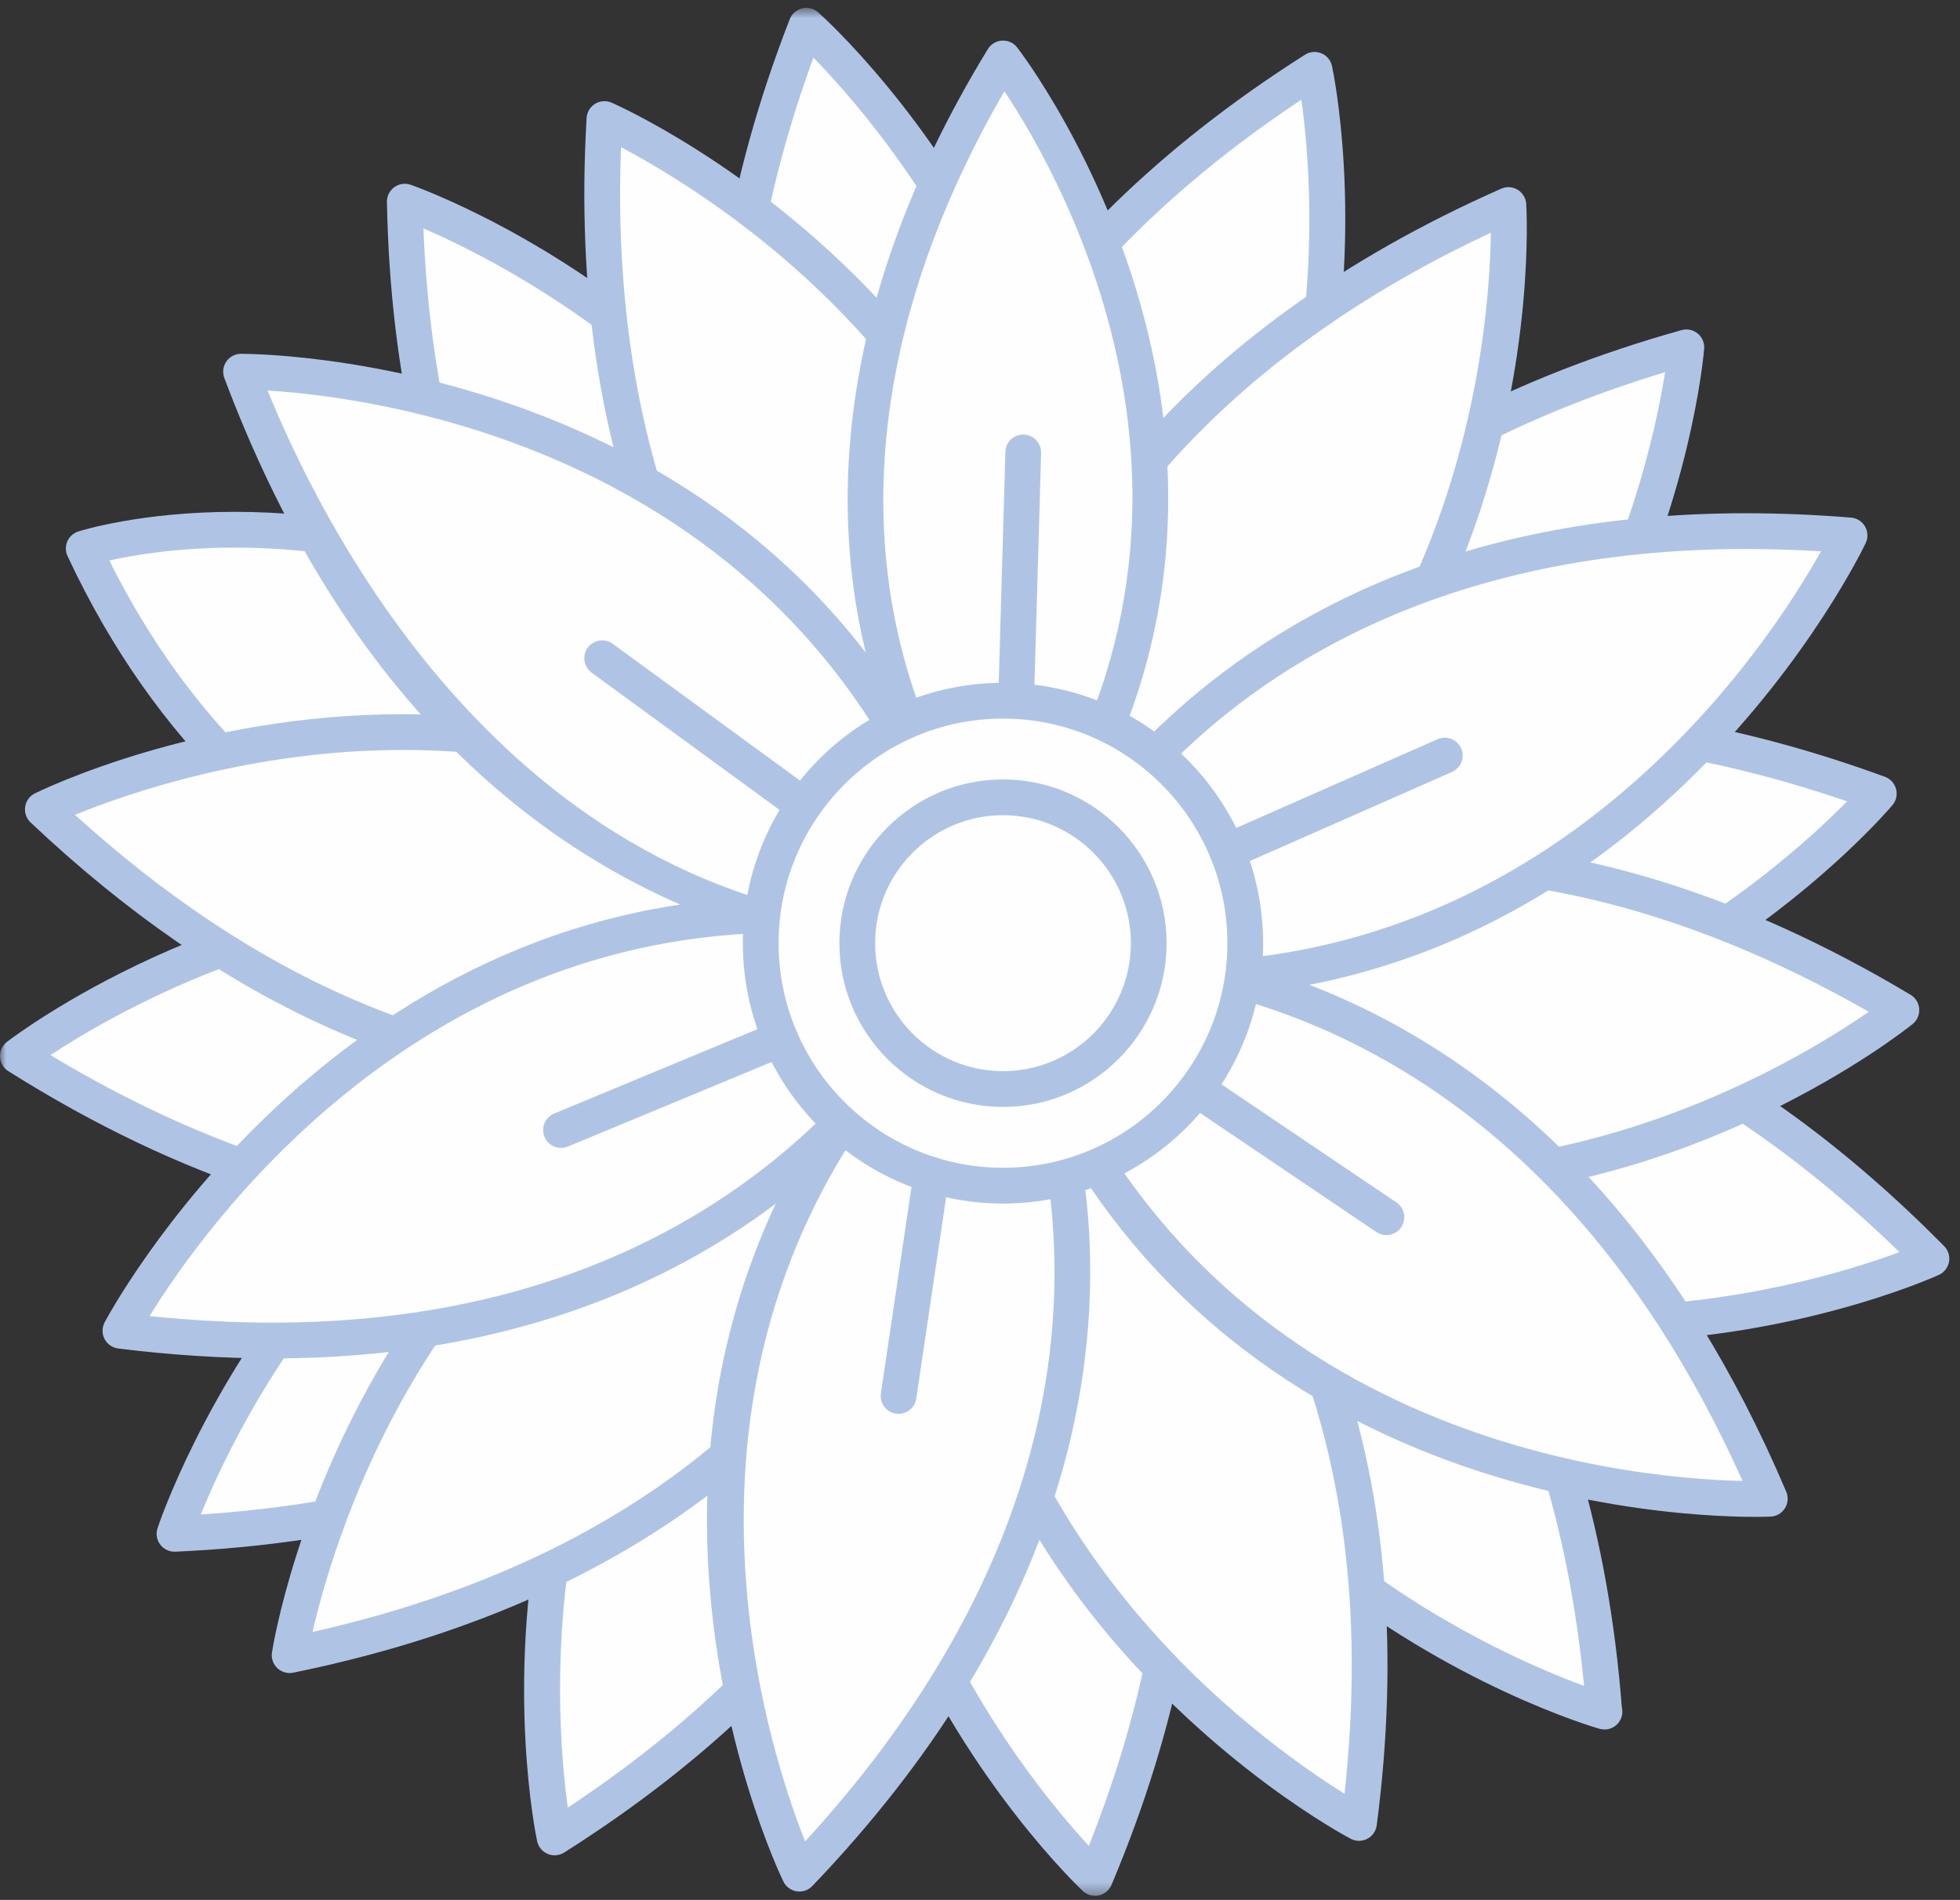 <?xml version="1.0" encoding="UTF-8" standalone="no"?>
<svg width="162px" height="157px" viewBox="0 0 162 157" version="1.1" xmlns="http://www.w3.org/2000/svg" xmlns:xlink="http://www.w3.org/1999/xlink" xmlns:sketch="http://www.bohemiancoding.com/sketch/ns">
    <rect x="0" y="0" width="162" height="157" fill="#333333" stroke="none"/>
    <!-- Generator: Sketch 3.4.1 (15681) - http://www.bohemiancoding.com/sketch -->
    <title>Page 1</title>
    <desc>Created with Sketch.</desc>
    <defs>
        <path id="path-1" d="M0,0.65 L161.116,0.65 L161.116,156.665 L0,156.665"></path>
        <path id="path-3" d="M0,0.65 L161.116,0.65 L161.116,156.665 L0,156.665"></path>
        <path id="path-5" d="M0,0.65 L161.116,0.65 L161.116,156.665 L0,156.665"></path>
    </defs>
    <g id="Home-Page" stroke="none" stroke-width="1" fill="none" fill-rule="evenodd" sketch:type="MSPage">
        <g id="Page-1" sketch:type="MSLayerGroup">
            <path d="M76.076,80.257 C76.076,80.257 27.665,89.713 6.921,45.326 C6.921,45.326 47.052,32.565 76.076,80.257" id="Fill-1" fill="#FEFEFE" sketch:type="MSShapeGroup"></path>
            <path d="M9.037,46.314 C26.999,82.386 64.226,80.284 73.633,79.125 C55.863,51.192 34.404,45.253 19.382,45.253 C14.677,45.253 11.026,45.875 9.037,46.314 M65.141,82.579 C49.291,82.579 20.477,77.821 5.583,45.953 C5.404,45.568 5.398,45.123 5.568,44.733 C5.739,44.344 6.069,44.047 6.474,43.918 C6.682,43.852 11.661,42.297 19.382,42.297 C50.116,42.297 68.885,65.599 77.338,79.488 C77.59,79.901 77.622,80.411 77.428,80.854 C77.232,81.296 76.834,81.615 76.359,81.707 C76.178,81.743 71.821,82.579 65.141,82.579" id="Fill-3" fill="#AFC4E5" sketch:type="MSShapeGroup"></path>
            <path d="M66.647,2.128 C66.647,2.128 103.552,34.872 80.911,78.32 C80.911,78.32 46.407,54.165 66.647,2.128" id="Fill-5" fill="#FEFEFE" sketch:type="MSShapeGroup"></path>
            <g id="Group-9">
                <mask id="mask-2" sketch:name="Clip 8" fill="white">
                    <use xlink:href="#path-1"></use>
                </mask>
                <g id="Clip-8"></g>
                <path d="M67.232,4.762 C51.489,47.836 74.459,70.955 80.413,76.032 C88.769,58.998 88.962,41.722 80.978,24.657 C76.344,14.751 70.105,7.704 67.232,4.762 M80.911,79.797 C80.611,79.797 80.315,79.706 80.064,79.53 C79.7,79.275 71.054,73.125 64.861,60.384 C59.17,48.675 54.622,28.97 65.271,1.593 C65.446,1.141 65.83,0.805 66.3,0.692 C66.77,0.577 67.265,0.702 67.627,1.022 C68.013,1.365 77.155,9.568 83.606,23.302 C89.584,36.028 94.196,56.022 82.221,79.003 C82.024,79.379 81.674,79.654 81.263,79.755 C81.147,79.783 81.028,79.797 80.911,79.797" id="Fill-7" fill="#AFC4E5" sketch:type="MSShapeGroup" mask="url(#mask-2)"></path>
            </g>
            <path d="M139.382,28.703 C139.382,28.703 135.368,77.897 87.051,85.858 C87.051,85.858 85.64,43.746 139.382,28.703" id="Fill-10" fill="#FEFEFE" sketch:type="MSShapeGroup"></path>
            <path d="M137.623,30.754 C117.229,36.928 102.327,48.204 94.448,63.458 C89.763,72.53 88.777,80.657 88.574,84.086 C127.936,76.58 136.157,40.084 137.623,30.754 M87.05,87.336 C86.71,87.336 86.379,87.219 86.113,87.001 C85.785,86.731 85.588,86.332 85.574,85.908 C85.559,85.461 85.283,74.851 91.749,62.247 C97.691,50.663 110.709,35.194 138.983,27.28 C139.448,27.148 139.948,27.255 140.321,27.563 C140.694,27.871 140.893,28.341 140.854,28.824 C140.812,29.338 139.743,41.579 132.64,54.987 C126.057,67.412 112.846,83.106 87.29,87.316 C87.21,87.33 87.13,87.336 87.05,87.336" id="Fill-12" fill="#AFC4E5" sketch:type="MSShapeGroup"></path>
            <path d="M155.288,65.581 C155.288,65.581 123.337,103.182 79.459,81.427 C79.459,81.427 102.877,46.409 155.288,65.581" id="Fill-14" fill="#FEFEFE" sketch:type="MSShapeGroup"></path>
            <path d="M81.732,80.879 C90.074,84.759 98.554,86.723 106.968,86.723 C130.552,86.723 147.673,71.298 152.668,66.221 C143.179,62.968 134.036,61.322 125.459,61.322 C99.658,61.322 85.517,76.225 81.732,80.879 M106.968,89.679 C97.551,89.679 88.076,87.348 78.803,82.751 C78.423,82.562 78.141,82.218 78.032,81.808 C77.923,81.397 77.996,80.958 78.232,80.604 C78.84,79.697 93.477,58.366 125.459,58.366 C135.018,58.366 145.224,60.327 155.795,64.193 C156.249,64.36 156.593,64.737 156.716,65.205 C156.84,65.672 156.727,66.171 156.413,66.539 C155.61,67.484 136.408,89.679 106.968,89.679" id="Fill-16" fill="#AFC4E5" sketch:type="MSShapeGroup"></path>
            <path d="M159.638,104.011 C159.638,104.011 114.717,124.397 84.292,86.002 C84.292,86.002 120.393,64.314 159.638,104.011" id="Fill-18" fill="#FEFEFE" sketch:type="MSShapeGroup"></path>
            <path d="M86.578,86.474 C98.443,100.72 113.718,107.941 132.01,107.941 C143.495,107.941 152.999,104.951 156.998,103.472 C142.04,88.935 125.944,81.568 109.127,81.568 C98.044,81.568 89.827,84.905 86.578,86.474 M132.01,110.897 C112.465,110.897 95.564,102.606 83.135,86.921 C82.871,86.588 82.763,86.156 82.84,85.738 C82.915,85.32 83.168,84.954 83.532,84.736 C83.948,84.485 93.902,78.612 109.127,78.612 C127.36,78.612 144.708,86.808 160.688,102.972 C161.028,103.316 161.179,103.803 161.091,104.279 C161.003,104.755 160.688,105.157 160.248,105.357 C159.75,105.584 147.86,110.897 132.01,110.897" id="Fill-20" fill="#AFC4E5" sketch:type="MSShapeGroup"></path>
            <path d="M14.423,126.75 C14.423,126.75 29.452,79.741 78.317,82.923 C78.317,82.923 70.171,124.262 14.423,126.75" id="Fill-22" fill="#FEFEFE" sketch:type="MSShapeGroup"></path>
            <path d="M73.626,84.247 C35.637,84.247 20.052,116.597 16.598,125.151 C62.33,122.161 74.19,91.804 76.427,84.304 C75.485,84.265 74.549,84.247 73.626,84.247 M14.423,128.228 C13.964,128.228 13.53,128.014 13.25,127.648 C12.956,127.264 12.869,126.76 13.016,126.3 C13.161,125.849 27.938,81.291 73.626,81.291 C75.195,81.291 76.806,81.344 78.413,81.448 C78.837,81.476 79.229,81.685 79.488,82.022 C79.747,82.359 79.848,82.791 79.766,83.209 C79.68,83.646 77.55,94.044 68.402,104.858 C59.996,114.796 43.819,126.917 14.489,128.227 C14.466,128.228 14.445,128.228 14.423,128.228" id="Fill-24" fill="#AFC4E5" sketch:type="MSShapeGroup"></path>
            <path d="M108.651,5.771 C108.651,5.771 118.976,54.034 74.999,75.59 C74.999,75.59 61.522,35.671 108.651,5.771" id="Fill-26" fill="#FEFEFE" sketch:type="MSShapeGroup"></path>
            <path d="M107.563,8.238 C69.365,33.59 74.166,65.832 75.953,73.453 C92.775,64.692 103.167,50.895 106.847,32.415 C108.984,21.689 108.134,12.312 107.563,8.238 M75,77.068 C74.807,77.068 74.614,77.03 74.432,76.955 C74.04,76.792 73.736,76.466 73.601,76.063 C73.458,75.641 70.137,65.56 72.7,51.626 C75.053,38.821 83.065,20.254 107.86,4.523 C108.268,4.263 108.777,4.221 109.223,4.408 C109.669,4.595 109.995,4.989 110.095,5.462 C110.204,5.966 112.707,17.996 109.765,32.884 C107.041,46.678 98.909,65.516 75.649,76.918 C75.445,77.018 75.222,77.068 75,77.068" id="Fill-28" fill="#AFC4E5" sketch:type="MSShapeGroup"></path>
            <path d="M132.595,141.438 C132.595,141.438 85.179,127.844 86.862,78.871 C86.862,78.871 128.404,85.756 132.595,141.438" id="Fill-30" fill="#FEFEFE" sketch:type="MSShapeGroup"></path>
            <path d="M88.298,80.715 C88.107,99.692 95.385,115.361 109.949,127.307 C118.402,134.24 127.07,137.902 130.93,139.315 C128.886,118.09 120.761,101.254 107.358,90.527 C99.388,84.148 91.617,81.586 88.298,80.715 L88.298,80.715 Z M132.595,142.916 C132.459,142.916 132.321,142.897 132.188,142.858 C131.692,142.717 119.907,139.266 108.162,129.663 C97.281,120.766 84.496,104.723 85.385,78.82 C85.4,78.395 85.597,77.997 85.926,77.727 C86.256,77.458 86.684,77.346 87.103,77.413 C87.543,77.486 97.994,79.299 109.076,88.116 C119.232,96.199 131.793,111.943 134.049,141.085 C134.077,141.198 134.092,141.315 134.092,141.438 C134.092,142.256 133.433,142.932 132.606,142.916 L132.595,142.916 Z" id="Fill-32" fill="#AFC4E5" sketch:type="MSShapeGroup"></path>
            <path d="M90.508,155.187 C90.508,155.187 54.535,121.422 78.388,78.627 C78.388,78.627 112.199,103.74 90.508,155.187" id="Fill-34" fill="#FEFEFE" sketch:type="MSShapeGroup"></path>
            <g id="Group-38">
                <mask id="mask-4" sketch:name="Clip 37" fill="white">
                    <use xlink:href="#path-3"></use>
                </mask>
                <g id="Clip-37"></g>
                <path d="M78.824,80.923 C69.992,97.718 69.312,114.983 76.815,132.266 C81.169,142.297 87.208,149.517 89.996,152.539 C97.868,132.722 98.326,114.034 91.3,98.364 C87.122,89.047 81.379,83.215 78.824,80.923 M90.508,156.665 C90.136,156.665 89.774,156.524 89.497,156.265 C89.122,155.911 80.213,147.455 74.149,133.546 C68.531,120.658 64.483,100.543 77.098,77.907 C77.306,77.536 77.662,77.271 78.078,77.182 C78.493,77.093 78.928,77.187 79.268,77.44 C79.626,77.705 88.096,84.095 93.928,97.005 C99.288,108.87 103.281,128.693 91.869,155.761 C91.681,156.207 91.287,156.532 90.814,156.633 C90.713,156.654 90.61,156.665 90.508,156.665" id="Fill-36" fill="#AFC4E5" sketch:type="MSShapeGroup" mask="url(#mask-4)"></path>
            </g>
            <path d="M45.839,151.839 C45.839,151.839 35.591,103.56 79.6,82.071 C79.6,82.071 93.014,122.013 45.839,151.839" id="Fill-39" fill="#FEFEFE" sketch:type="MSShapeGroup"></path>
            <path d="M78.643,84.208 C61.807,92.942 51.395,106.725 47.686,125.198 C45.533,135.921 46.368,145.299 46.931,149.373 C85.169,124.081 80.417,91.831 78.643,84.208 M45.839,153.317 C45.644,153.317 45.45,153.279 45.266,153.201 C44.82,153.013 44.495,152.619 44.394,152.146 C44.287,151.641 41.803,139.608 44.768,124.725 C47.515,110.934 55.675,92.109 78.952,80.743 C79.334,80.556 79.777,80.544 80.17,80.708 C80.562,80.872 80.864,81.198 81,81.6 C81.142,82.023 84.446,92.11 81.863,106.04 C79.488,118.841 71.448,137.396 46.628,153.089 C46.388,153.241 46.115,153.317 45.839,153.317" id="Fill-41" fill="#AFC4E5" sketch:type="MSShapeGroup"></path>
            <path d="M1.477,87.268 C1.477,87.268 40.592,57.199 78.94,87.67 C78.94,87.67 48.71,117.003 1.477,87.268" id="Fill-43" fill="#FEFEFE" sketch:type="MSShapeGroup"></path>
            <g id="Group-47">
                <mask id="mask-6" sketch:name="Clip 46" fill="white">
                    <use xlink:href="#path-5"></use>
                </mask>
                <g id="Clip-46"></g>
                <path d="M4.171,87.191 C17.324,95.102 30.33,99.11 42.865,99.11 C60.769,99.11 72.779,90.797 76.602,87.727 C65.851,79.612 54.053,75.5 41.508,75.5 C23.611,75.5 9.09,83.945 4.171,87.191 M42.865,102.066 C29.159,102.066 14.97,97.508 0.691,88.518 C0.281,88.261 0.024,87.82 0.001,87.337 C-0.021,86.854 0.194,86.39 0.577,86.095 C1.297,85.543 18.471,72.544 41.508,72.544 C55.291,72.544 68.194,77.243 79.859,86.512 C80.191,86.776 80.394,87.171 80.415,87.596 C80.437,88.021 80.273,88.434 79.969,88.73 C79.407,89.275 65.959,102.066 42.865,102.066" id="Fill-45" fill="#AFC4E5" sketch:type="MSShapeGroup" mask="url(#mask-6)"></path>
            </g>
            <path d="M33.457,16.664 C33.457,16.664 80.032,32.91 75.595,81.707 C75.595,81.707 34.506,72.494 33.457,16.664" id="Fill-48" fill="#FEFEFE" sketch:type="MSShapeGroup"></path>
            <path d="M34.999,18.877 C36.803,64.708 66.83,77.35 74.266,79.782 C75.523,60.848 69.139,44.795 55.272,32.049 C47.222,24.65 38.774,20.506 34.999,18.877 M75.596,83.185 C75.488,83.185 75.379,83.173 75.272,83.149 C74.838,83.051 64.505,80.654 53.936,71.224 C44.226,62.56 32.533,46.066 31.981,16.692 C31.971,16.209 32.2,15.751 32.591,15.468 C32.983,15.183 33.487,15.109 33.944,15.269 C34.43,15.438 46.003,19.548 57.188,29.797 C67.551,39.293 79.413,56.031 77.066,81.84 C77.028,82.265 76.809,82.651 76.466,82.901 C76.211,83.087 75.905,83.185 75.596,83.185" id="Fill-50" fill="#AFC4E5" sketch:type="MSShapeGroup"></path>
            <path d="M124.673,16.946 C124.673,16.946 127.714,66.209 81.025,80.986 C81.025,80.986 73.626,39.507 124.673,16.946" id="Fill-52" fill="#FEFEFE" sketch:type="MSShapeGroup"></path>
            <path d="M123.225,19.228 C103.92,28.249 90.778,41.537 85.153,57.76 C81.809,67.408 81.993,75.593 82.281,79.015 C120.17,65.966 123.103,28.67 123.225,19.228 M81.025,82.465 C80.758,82.465 80.494,82.392 80.261,82.251 C79.897,82.031 79.645,81.665 79.571,81.246 C79.493,80.808 77.706,70.345 82.31,56.946 C86.54,44.633 97.219,27.464 124.076,15.594 C124.516,15.399 125.028,15.431 125.441,15.683 C125.853,15.935 126.117,16.372 126.147,16.855 C126.179,17.37 126.868,29.638 121.747,43.923 C117.003,57.16 106.165,74.579 81.47,82.396 C81.325,82.442 81.174,82.465 81.025,82.465" id="Fill-54" fill="#AFC4E5" sketch:type="MSShapeGroup"></path>
            <path d="M157.156,83.474 C157.156,83.474 118.738,114.43 79.702,84.846 C79.702,84.846 109.254,54.828 157.156,83.474" id="Fill-56" fill="#FEFEFE" sketch:type="MSShapeGroup"></path>
            <path d="M82.035,84.732 C92.586,92.324 104.036,96.17 116.095,96.17 C134.567,96.17 149.492,87.048 154.461,83.611 C141.616,76.28 128.975,72.566 116.857,72.566 C98.15,72.566 85.868,81.497 82.035,84.732 M116.095,99.125 C102.826,99.125 90.281,94.717 78.81,86.024 C78.471,85.767 78.26,85.376 78.228,84.953 C78.198,84.528 78.351,84.111 78.65,83.809 C79.221,83.228 92.905,69.61 116.857,69.61 C130.125,69.61 143.938,73.848 157.913,82.206 C158.328,82.453 158.596,82.888 158.629,83.371 C158.663,83.853 158.458,84.321 158.082,84.626 C157.347,85.217 139.812,99.125 116.095,99.125" id="Fill-58" fill="#AFC4E5" sketch:type="MSShapeGroup"></path>
            <path d="M112.326,150.643 C112.326,150.643 68.67,127.674 80.28,80.071 C80.28,80.071 119.554,95.275 112.326,150.643" id="Fill-60" fill="#FEFEFE" sketch:type="MSShapeGroup"></path>
            <path d="M81.311,82.173 C77.265,100.712 81.203,117.534 93.03,132.195 C99.896,140.705 107.638,146.057 111.129,148.226 C116.13,102.635 88.305,85.68 81.311,82.173 M112.327,152.121 C112.09,152.121 111.854,152.064 111.638,151.951 C111.183,151.711 100.346,145.932 90.802,134.138 C81.958,123.211 72.705,104.899 78.846,79.722 C78.947,79.308 79.22,78.958 79.596,78.762 C79.974,78.565 80.418,78.54 80.814,78.693 C81.229,78.853 91.093,82.757 100.149,93.649 C108.471,103.658 117.594,121.704 113.791,150.834 C113.728,151.313 113.435,151.732 113.006,151.955 C112.793,152.066 112.559,152.121 112.327,152.121" id="Fill-62" fill="#AFC4E5" sketch:type="MSShapeGroup"></path>
            <path d="M23.939,136.777 C23.939,136.777 31.474,88 80.24,83.532 C80.24,83.532 78.621,125.637 23.939,136.777" id="Fill-64" fill="#FEFEFE" sketch:type="MSShapeGroup"></path>
            <path d="M78.588,85.19 C59.75,87.38 45.129,96.569 35.111,112.524 C29.296,121.785 26.751,130.85 25.835,134.859 C70.552,124.787 77.544,92.948 78.588,85.19 M23.939,138.255 C23.563,138.255 23.197,138.111 22.919,137.847 C22.57,137.514 22.405,137.029 22.479,136.551 C22.558,136.041 24.502,123.908 32.551,111.046 C40.008,99.128 54.312,84.424 80.105,82.06 C80.529,82.022 80.948,82.167 81.257,82.459 C81.565,82.753 81.732,83.164 81.716,83.588 C81.699,84.035 81.212,94.638 73.857,106.744 C67.099,117.87 53.004,132.364 24.234,138.225 C24.135,138.246 24.037,138.255 23.939,138.255" id="Fill-66" fill="#AFC4E5" sketch:type="MSShapeGroup"></path>
            <path d="M3.541,66.889 C3.541,66.889 47.737,44.973 79.459,82.302 C79.459,82.302 44.123,105.218 3.541,66.889" id="Fill-68" fill="#FEFEFE" sketch:type="MSShapeGroup"></path>
            <path d="M6.199,67.336 C21.036,80.797 36.731,87.62 52.88,87.62 C64.936,87.62 73.784,83.682 77.158,81.909 C65.348,68.679 50.596,61.975 33.286,61.975 C20.781,61.975 10.399,65.618 6.199,67.336 M52.88,90.576 C35.354,90.576 18.413,82.968 2.527,67.964 C2.176,67.632 2.008,67.149 2.08,66.67 C2.151,66.192 2.451,65.779 2.884,65.564 C3.424,65.297 16.282,59.019 33.286,59.019 C52.081,59.019 67.995,66.53 80.584,81.344 C80.86,81.667 80.982,82.095 80.921,82.516 C80.859,82.936 80.62,83.31 80.262,83.541 C79.819,83.829 69.227,90.576 52.88,90.576" id="Fill-70" fill="#AFC4E5" sketch:type="MSShapeGroup"></path>
            <path d="M49.959,9.838 C49.959,9.838 95.145,29.632 86.954,77.942 C86.954,77.942 46.699,65.581 49.959,9.838" id="Fill-72" fill="#FEFEFE" sketch:type="MSShapeGroup"></path>
            <path d="M51.326,12.163 C50.527,33.472 56.337,51.24 68.192,63.658 C75.242,71.042 82.602,74.617 85.776,75.923 C88.493,57.141 83.366,40.642 70.522,26.861 C63.068,18.864 54.964,14.079 51.326,12.163 M86.954,79.42 C86.809,79.42 86.663,79.398 86.521,79.355 C86.095,79.224 75.978,76.034 66.169,65.818 C57.154,56.429 46.77,39.08 48.484,9.752 C48.513,9.269 48.776,8.831 49.187,8.578 C49.599,8.326 50.11,8.29 50.551,8.484 C51.024,8.691 62.245,13.683 72.607,24.765 C82.207,35.032 92.742,52.637 88.411,78.189 C88.339,78.608 88.091,78.976 87.729,79.2 C87.493,79.345 87.225,79.42 86.954,79.42" id="Fill-74" fill="#AFC4E5" sketch:type="MSShapeGroup"></path>
            <path d="M82.908,4.83 C82.908,4.83 110.119,39.362 83.421,73.893 C83.421,73.893 56.968,47.273 82.908,4.83" id="Fill-76" fill="#FEFEFE" sketch:type="MSShapeGroup"></path>
            <path d="M83.014,7.54 C73.581,23.831 70.745,40.104 74.816,54.727 C77.198,63.281 81.34,69.1 83.334,71.548 C104.008,43.172 87.872,14.83 83.014,7.54 M83.421,75.37 C83.029,75.37 82.652,75.215 82.374,74.935 C82.093,74.652 75.45,67.868 72.016,55.679 C68.86,44.483 67.97,26.439 81.648,4.059 C81.9,3.647 82.338,3.383 82.82,3.355 C83.304,3.328 83.769,3.536 84.067,3.916 C84.347,4.269 111.679,39.758 84.59,74.797 C84.329,75.134 83.937,75.342 83.513,75.367 C83.482,75.369 83.451,75.37 83.421,75.37" id="Fill-78" fill="#AFC4E5" sketch:type="MSShapeGroup"></path>
            <path d="M152.871,44.246 C152.871,44.246 132.076,89.001 83.994,79.719 C83.994,79.719 97.251,39.728 152.871,44.246" id="Fill-80" fill="#FEFEFE" sketch:type="MSShapeGroup"></path>
            <path d="M86.037,78.586 C89.7,79.199 93.323,79.509 96.828,79.509 C129.236,79.509 146.333,53.031 150.51,45.56 C148.405,45.433 146.328,45.369 144.306,45.369 C119.871,45.369 105.168,54.82 97.136,62.749 C90.633,69.17 87.316,75.663 86.037,78.586 M96.828,82.465 C92.574,82.465 88.161,82.03 83.715,81.171 C83.297,81.091 82.935,80.834 82.719,80.467 C82.504,80.1 82.458,79.657 82.592,79.254 C82.714,78.886 95.377,42.413 144.306,42.413 C147.121,42.413 150.043,42.534 152.991,42.773 C153.471,42.812 153.904,43.085 154.147,43.502 C154.39,43.92 154.414,44.43 154.21,44.869 C154.035,45.245 136.28,82.465 96.828,82.465" id="Fill-82" fill="#AFC4E5" sketch:type="MSShapeGroup"></path>
            <path d="M146.28,123.852 C146.28,123.852 97.012,126.203 82.902,79.281 C82.902,79.281 124.454,72.46 146.28,123.852" id="Fill-84" fill="#FEFEFE" sketch:type="MSShapeGroup"></path>
            <path d="M84.852,80.562 C97.372,118.758 134.151,122.17 144.026,122.381 C127.069,84.593 99.172,80.459 87.822,80.459 C86.622,80.459 85.618,80.506 84.852,80.562 M145.118,125.35 C136.785,125.35 94.551,123.149 81.488,79.707 C81.365,79.3 81.424,78.859 81.649,78.499 C81.874,78.138 82.244,77.892 82.662,77.823 C82.742,77.81 84.648,77.503 87.822,77.503 C99.962,77.503 130.095,81.963 147.64,123.274 C147.829,123.718 147.787,124.228 147.53,124.637 C147.274,125.047 146.833,125.305 146.351,125.328 C146.351,125.328 145.917,125.35 145.118,125.35" id="Fill-86" fill="#AFC4E5" sketch:type="MSShapeGroup"></path>
            <path d="M66.074,154.833 C66.074,154.833 44.504,110.445 82.044,78.981 C82.044,78.981 104.678,114.512 66.074,154.833" id="Fill-88" fill="#FEFEFE" sketch:type="MSShapeGroup"></path>
            <path d="M81.633,81.282 C51.571,107.793 63.06,143.395 66.544,152.172 C80.957,136.47 88.048,119.174 87.07,102.029 C86.489,91.834 83.204,84.337 81.633,81.282 M66.074,156.31 C65.998,156.31 65.922,156.305 65.845,156.292 C65.367,156.217 64.957,155.914 64.746,155.478 C64.52,155.014 59.212,143.934 58.506,128.774 C57.852,114.728 61.241,94.49 81.095,77.848 C81.421,77.575 81.848,77.454 82.269,77.521 C82.69,77.586 83.061,77.828 83.289,78.187 C83.528,78.562 89.164,87.555 90.01,101.698 C90.787,114.695 87.451,134.641 67.141,155.855 C66.86,156.148 66.473,156.31 66.074,156.31" id="Fill-90" fill="#AFC4E5" sketch:type="MSShapeGroup"></path>
            <path d="M9.953,109.969 C9.953,109.969 32.632,66.139 80.276,77.458 C80.276,77.458 65.332,116.851 9.953,109.969" id="Fill-92" fill="#FEFEFE" sketch:type="MSShapeGroup"></path>
            <path d="M12.365,108.756 C15.842,109.115 19.253,109.298 22.53,109.298 C60.49,109.298 74.994,84.985 78.183,78.504 C73.675,77.551 69.217,77.069 64.906,77.069 C34.071,77.069 16.725,101.662 12.365,108.756 M22.53,112.254 C18.434,112.254 14.141,111.979 9.771,111.436 C9.291,111.376 8.872,111.085 8.646,110.657 C8.422,110.23 8.42,109.718 8.642,109.289 C8.824,108.937 27.279,74.113 64.906,74.113 C70.004,74.113 75.29,74.755 80.618,76.021 C81.031,76.118 81.383,76.39 81.582,76.767 C81.78,77.143 81.808,77.585 81.657,77.984 C81.527,78.326 68.122,112.254 22.53,112.254" id="Fill-94" fill="#AFC4E5" sketch:type="MSShapeGroup"></path>
            <path d="M19.923,30.715 C19.923,30.715 69.245,30.464 81.349,77.943 C81.349,77.943 39.546,82.99 19.923,30.715" id="Fill-96" fill="#FEFEFE" sketch:type="MSShapeGroup"></path>
            <path d="M22.119,32.273 C27.293,44.993 43.664,76.597 78.336,76.597 C78.751,76.597 79.125,76.591 79.455,76.581 C68.499,37.628 31.615,32.853 22.119,32.273 M78.336,79.553 C68.564,79.553 35.37,76.069 18.541,31.234 C18.37,30.782 18.432,30.275 18.707,29.877 C18.981,29.478 19.433,29.239 19.916,29.237 C22.002,29.237 70.597,29.787 82.781,77.577 C82.886,77.989 82.809,78.428 82.569,78.779 C82.328,79.129 81.948,79.36 81.527,79.41 C81.478,79.416 80.32,79.553 78.336,79.553" id="Fill-98" fill="#AFC4E5" sketch:type="MSShapeGroup"></path>
            <path d="M62.876,77.942 C62.876,66.879 71.844,57.904 82.899,57.904 C93.96,57.904 102.924,66.879 102.924,77.942 C102.924,89.008 93.96,97.979 82.899,97.979 C71.844,97.979 62.876,89.008 62.876,77.942" id="Fill-100" fill="#FEFEFE" sketch:type="MSShapeGroup"></path>
            <path d="M82.9,59.382 C72.673,59.382 64.354,67.708 64.354,77.941 C64.354,88.176 72.673,96.502 82.9,96.502 C93.127,96.502 101.447,88.176 101.447,77.941 C101.447,67.708 93.127,59.382 82.9,59.382 M82.9,99.458 C71.044,99.458 61.4,89.805 61.4,77.941 C61.4,66.078 71.044,56.426 82.9,56.426 C94.756,56.426 104.401,66.078 104.401,77.941 C104.401,89.805 94.756,99.458 82.9,99.458" id="Fill-102" fill="#AFC4E5" sketch:type="MSShapeGroup"></path>
            <path d="M70.855,77.942 C70.855,71.287 76.248,65.888 82.899,65.888 C89.552,65.888 94.947,71.287 94.947,77.942 C94.947,84.598 89.552,89.995 82.899,89.995 C76.248,89.995 70.855,84.598 70.855,77.942" id="Fill-104" fill="#FEFEFE" sketch:type="MSShapeGroup"></path>
            <path d="M82.9,67.366 C77.073,67.366 72.332,72.111 72.332,77.942 C72.332,83.773 77.073,88.517 82.9,88.517 C88.728,88.517 93.469,83.773 93.469,77.942 C93.469,72.111 88.728,67.366 82.9,67.366 M82.9,91.473 C75.444,91.473 69.378,85.404 69.378,77.942 C69.378,70.481 75.444,64.41 82.9,64.41 C90.357,64.41 96.423,70.481 96.423,77.942 C96.423,85.404 90.357,91.473 82.9,91.473" id="Fill-106" fill="#AFC4E5" sketch:type="MSShapeGroup"></path>
            <path d="M46.37,93.384 L64.503,85.858" id="Fill-108" fill="#FEFEFE" sketch:type="MSShapeGroup"></path>
            <path d="M46.37,94.862 C45.791,94.862 45.242,94.518 45.005,93.95 C44.692,93.196 45.051,92.331 45.804,92.019 L63.937,84.493 C64.69,84.18 65.554,84.538 65.867,85.292 C66.18,86.046 65.822,86.911 65.069,87.223 L46.935,94.749 C46.75,94.826 46.558,94.862 46.37,94.862" id="Fill-110" fill="#AFC4E5" sketch:type="MSShapeGroup"></path>
            <path d="M74.271,115.357 L76.98,97.088" id="Fill-112" fill="#FEFEFE" sketch:type="MSShapeGroup"></path>
            <path d="M74.273,116.835 C74.201,116.835 74.128,116.831 74.054,116.82 C73.246,116.699 72.69,115.948 72.809,115.141 L75.519,96.871 C75.639,96.063 76.392,95.508 77.197,95.626 C78.004,95.746 78.561,96.498 78.442,97.305 L75.732,115.574 C75.622,116.308 74.992,116.835 74.273,116.835" id="Fill-114" fill="#AFC4E5" sketch:type="MSShapeGroup"></path>
            <path d="M114.59,100.588 L98.896,89.995" id="Fill-116" fill="#FEFEFE" sketch:type="MSShapeGroup"></path>
            <path d="M114.588,102.066 C114.304,102.066 114.017,101.985 113.764,101.814 L98.071,91.221 C97.395,90.764 97.216,89.846 97.672,89.169 C98.129,88.492 99.045,88.313 99.723,88.77 L115.416,99.363 C116.092,99.82 116.27,100.738 115.814,101.415 C115.529,101.839 115.063,102.066 114.588,102.066" id="Fill-118" fill="#AFC4E5" sketch:type="MSShapeGroup"></path>
            <path d="M101.439,70.359 L119.417,62.438" id="Fill-120" fill="#FEFEFE" sketch:type="MSShapeGroup"></path>
            <path d="M101.44,71.838 C100.872,71.838 100.331,71.509 100.087,70.955 C99.758,70.208 100.097,69.335 100.844,69.006 L118.822,61.085 C119.571,60.757 120.44,61.096 120.769,61.843 C121.097,62.59 120.759,63.463 120.012,63.791 L102.035,71.713 C101.841,71.797 101.639,71.838 101.44,71.838" id="Fill-122" fill="#AFC4E5" sketch:type="MSShapeGroup"></path>
            <path d="M49.773,54.395 L65.513,65.889" id="Fill-124" fill="#FEFEFE" sketch:type="MSShapeGroup"></path>
            <path d="M65.511,67.366 C65.209,67.366 64.904,67.274 64.642,67.083 L48.902,55.589 C48.243,55.108 48.099,54.184 48.579,53.524 C49.062,52.865 49.986,52.722 50.643,53.202 L66.383,64.694 C67.042,65.176 67.186,66.1 66.706,66.759 C66.416,67.157 65.966,67.366 65.511,67.366" id="Fill-126" fill="#AFC4E5" sketch:type="MSShapeGroup"></path>
            <path d="M84.009,57.039 L84.575,37.391" id="Fill-128" fill="#FEFEFE" sketch:type="MSShapeGroup"></path>
            <path d="M84.01,58.517 L83.966,58.517 C83.151,58.494 82.509,57.813 82.533,56.997 L83.099,37.348 C83.122,36.532 83.765,35.896 84.618,35.913 C85.432,35.937 86.075,36.618 86.052,37.434 L85.486,57.082 C85.462,57.883 84.805,58.517 84.01,58.517" id="Fill-130" fill="#AFC4E5" sketch:type="MSShapeGroup"></path>
        </g>
    </g>
</svg>